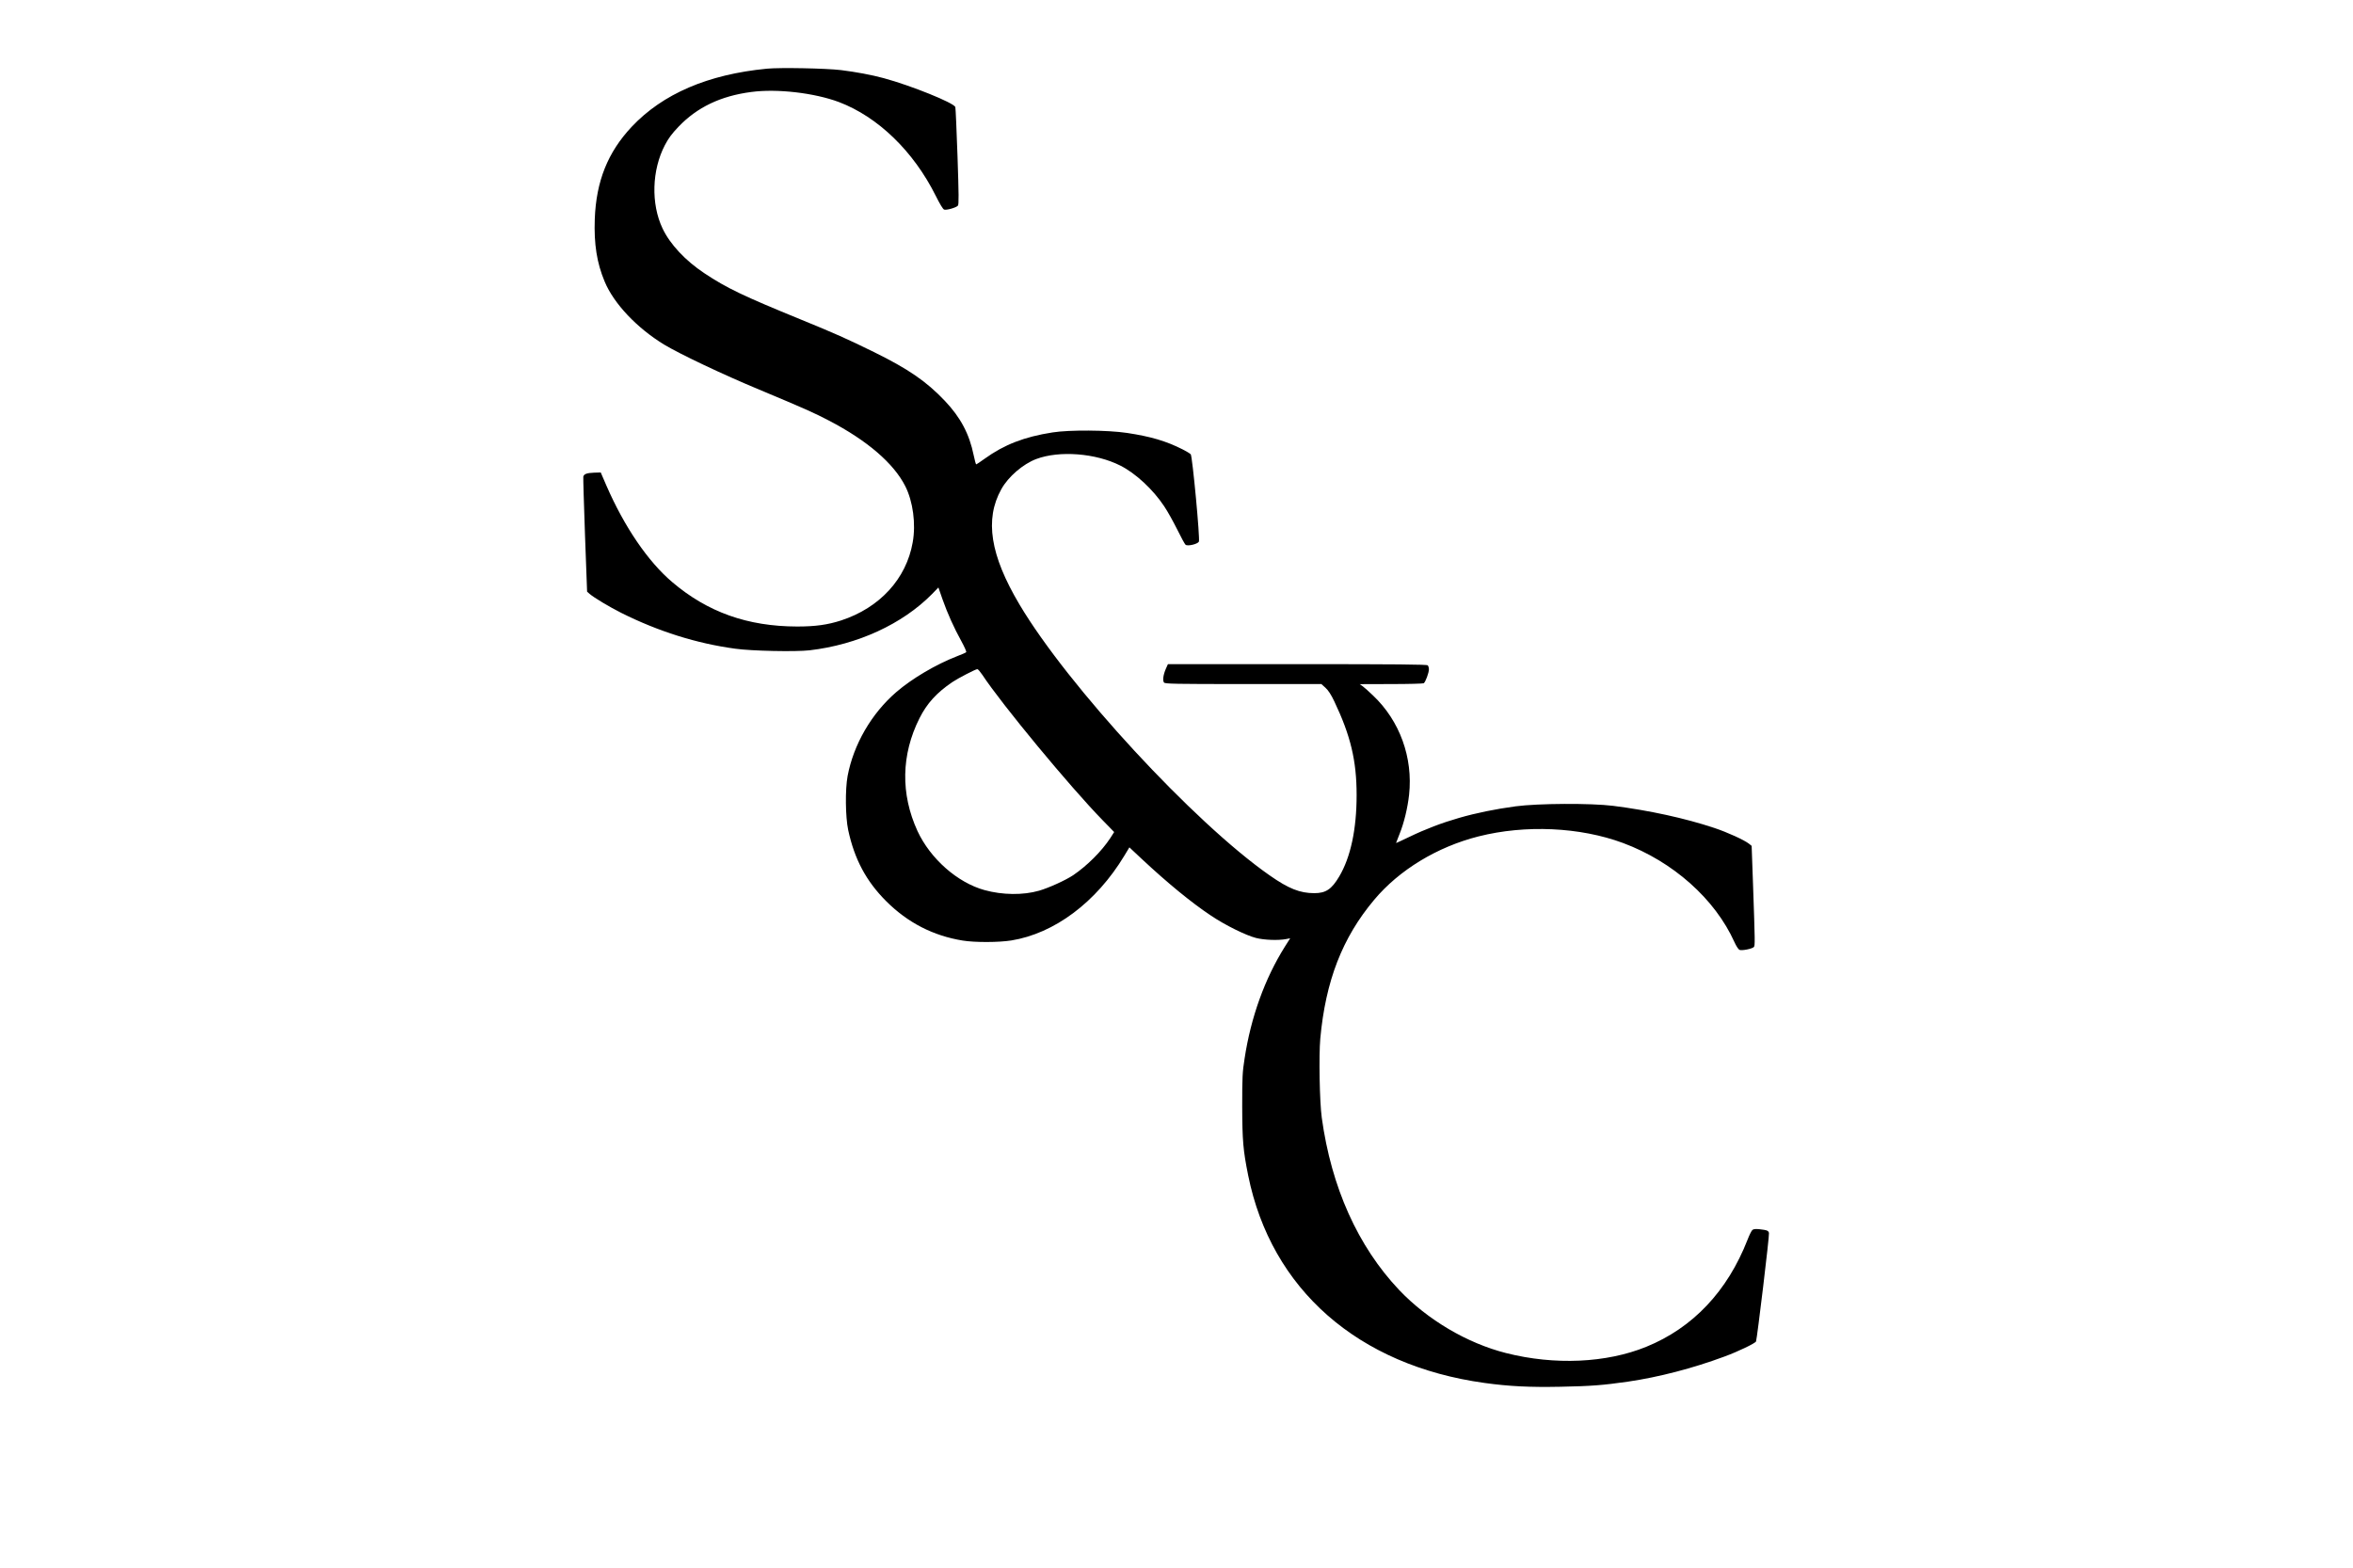 <?xml version="1.0" encoding="UTF-8" standalone="yes"?>
<svg version="1.0" xmlns="http://www.w3.org/2000/svg" width="100%" height="100%" viewBox="0 0 2363 1575" preserveAspectRatio="xMidYMid meet">
  <g transform="translate(0,1575) scale(0.1,-0.1)" fill="#000000" stroke="none">
    <path d="M7700 15060 c-590 -57 -1044 -252 -1356 -583 -241 -257 -357 -547
-371 -928 -9 -250 21 -440 99 -626 92 -222 324 -467 598 -634 160 -96 585
-298 955 -452 459 -192 549 -232 700 -311 384 -200 650 -429 766 -658 78 -154
108 -379 75 -564 -64 -367 -331 -658 -719 -785 -136 -44 -259 -61 -442 -61
-497 1 -899 144 -1254 446 -242 205 -480 553 -661 969 l-57 132 -67 -2 c-73
-3 -101 -13 -108 -40 -2 -10 6 -274 17 -587 l21 -568 26 -23 c44 -38 198 -130
315 -189 373 -187 761 -309 1148 -361 162 -23 607 -32 745 -16 482 56 932 263
1230 565 l64 66 41 -118 c50 -142 116 -289 191 -424 30 -55 52 -104 47 -108
-4 -5 -46 -23 -93 -41 -211 -82 -450 -223 -607 -358 -251 -216 -431 -527 -491
-845 -25 -137 -22 -409 6 -542 63 -293 181 -514 381 -714 217 -217 473 -348
769 -396 124 -20 362 -19 488 1 433 70 852 383 1134 849 l52 86 126 -118 c257
-240 497 -437 694 -568 143 -96 350 -198 452 -224 83 -21 224 -26 302 -11 l41
8 -54 -85 c-202 -322 -341 -709 -404 -1122 -22 -139 -24 -188 -24 -480 1 -346
9 -441 60 -695 231 -1143 1103 -1909 2375 -2084 247 -34 451 -44 759 -38 310
6 427 15 684 52 306 45 646 133 964 251 137 50 311 134 318 152 11 30 136
1067 130 1089 -6 24 -17 29 -95 38 -38 4 -60 2 -71 -7 -9 -7 -31 -51 -49 -98
-202 -518 -550 -886 -1018 -1076 -401 -163 -919 -186 -1406 -63 -392 99 -790
334 -1076 635 -413 437 -680 1030 -776 1729 -22 159 -30 622 -15 793 53 580
221 1014 541 1395 251 300 633 532 1048 637 471 119 1019 94 1451 -66 503
-187 925 -563 1120 -997 16 -36 38 -70 49 -76 21 -11 126 9 145 28 13 13 12
51 -8 626 l-14 390 -26 21 c-48 38 -217 115 -349 159 -294 98 -653 176 -1016
222 -225 28 -756 25 -980 -5 -411 -56 -744 -151 -1067 -307 -73 -35 -133 -63
-133 -61 0 1 16 42 35 90 45 111 81 260 96 395 40 372 -93 741 -362 996 -41
39 -87 81 -104 93 l-30 21 315 1 c173 0 321 4 328 8 17 11 52 105 52 140 0 15
-5 33 -12 40 -9 9 -314 12 -1311 12 l-1298 0 -21 -47 c-26 -60 -34 -118 -18
-138 11 -13 110 -15 796 -15 l784 0 41 -37 c28 -25 56 -68 89 -137 164 -345
224 -596 224 -941 0 -343 -60 -625 -175 -818 -76 -128 -134 -167 -250 -167
-144 0 -258 45 -449 179 -757 528 -2026 1902 -2511 2719 -295 496 -352 856
-183 1159 69 125 218 253 351 303 232 87 597 59 844 -66 153 -77 328 -239 440
-408 34 -50 92 -155 131 -233 38 -78 76 -147 84 -154 21 -17 120 6 134 31 13
24 -65 857 -82 878 -7 7 -42 29 -80 48 -168 85 -322 130 -560 166 -195 29
-577 32 -748 5 -283 -44 -486 -123 -680 -263 -43 -31 -82 -57 -86 -58 -4 0
-15 40 -25 89 -44 216 -131 381 -290 549 -185 195 -366 320 -714 491 -262 129
-399 190 -730 325 -585 239 -747 317 -970 465 -193 128 -346 292 -421 450
-118 248 -108 587 24 839 35 67 70 114 136 183 186 195 423 309 730 349 259
35 635 -9 881 -101 391 -148 749 -494 972 -941 41 -82 73 -136 85 -139 24 -8
122 20 138 40 10 12 9 108 -4 494 -9 264 -19 487 -22 496 -17 43 -446 216
-719 290 -126 34 -278 62 -430 81 -154 18 -609 27 -745 14z m2165 -6087 c195
-296 882 -1126 1207 -1459 l117 -120 -39 -61 c-87 -132 -231 -276 -372 -372
-76 -51 -246 -128 -343 -156 -160 -46 -367 -44 -548 6 -272 75 -544 315 -673
593 -171 372 -164 767 20 1133 75 149 171 255 330 363 58 39 234 130 251 130
7 0 29 -26 50 -57z"/>
  </g>
</svg>